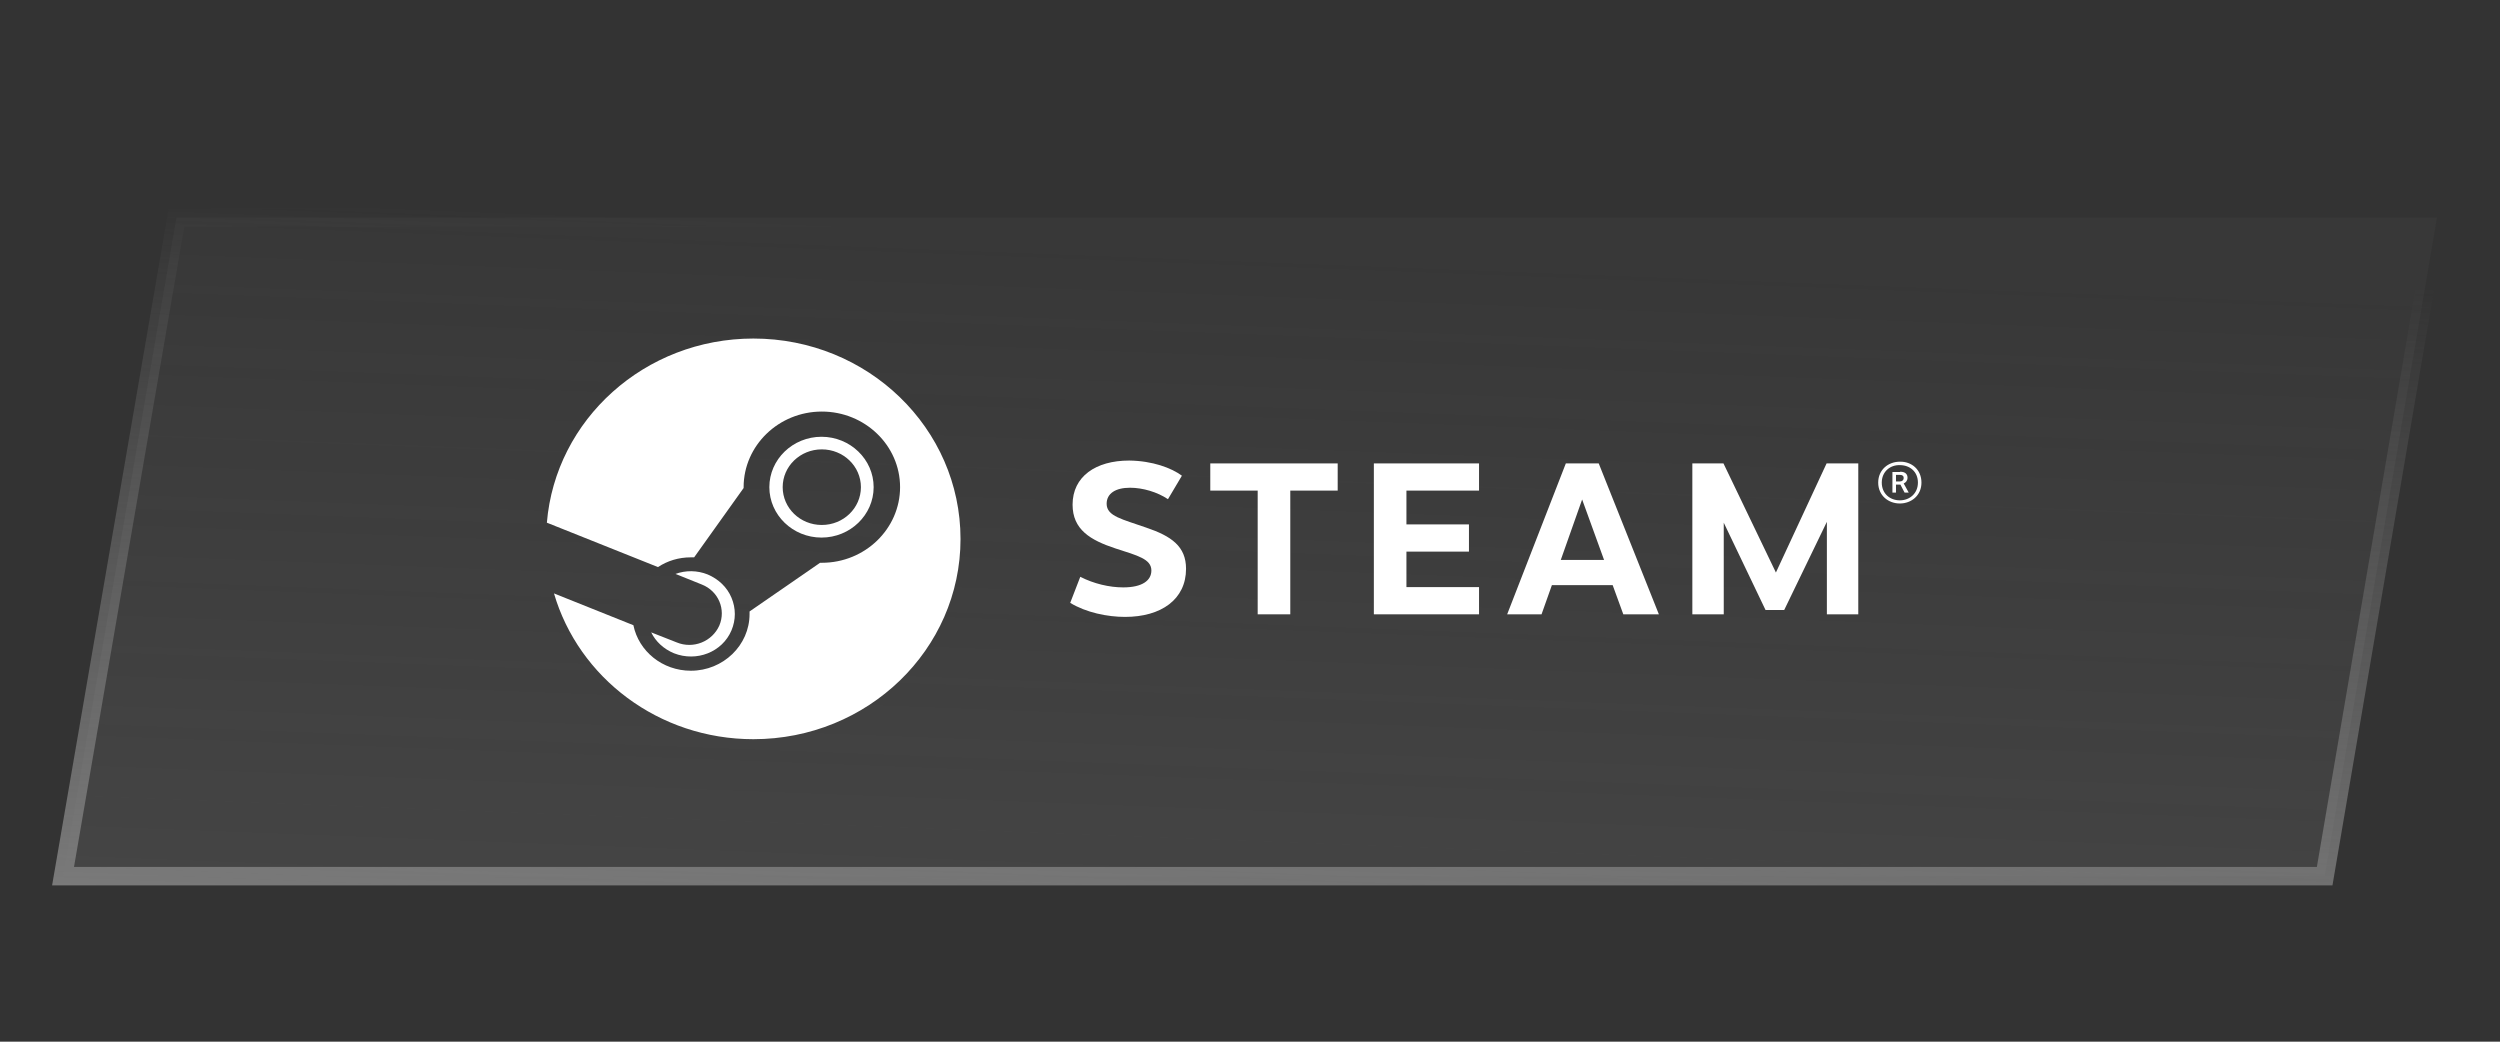 <svg width="96" height="40" viewBox="0 0 96 40" fill="none" xmlns="http://www.w3.org/2000/svg">
<rect x="0" y="0" width="96" height="40" fill="#333333" stroke="none"/>
<path d="M93.58 8.355L89.267 33.645H2.421L6.777 8.355H93.58Z" fill="url(#paint0_linear_129_1682)" fill-opacity="0.25" stroke="url(#paint1_linear_129_1682)" stroke-width="0.709"/>
<path d="M28.93 13C24.755 13 21.33 16.112 21 20.071L25.267 21.776C25.631 21.534 26.063 21.402 26.53 21.402C26.575 21.402 26.609 21.402 26.655 21.402L28.555 18.74C28.555 18.729 28.555 18.718 28.555 18.707C28.555 17.113 29.898 15.804 31.559 15.804C33.209 15.804 34.563 17.102 34.563 18.707C34.563 20.302 33.22 21.611 31.559 21.611C31.536 21.611 31.513 21.611 31.491 21.611L28.783 23.48C28.783 23.513 28.783 23.546 28.783 23.579C28.783 24.778 27.77 25.756 26.53 25.756C25.437 25.756 24.527 25.009 24.322 24.008L21.273 22.787C22.217 26.02 25.29 28.385 28.93 28.385C33.322 28.385 36.884 24.943 36.884 20.698C36.884 16.442 33.322 13 28.93 13Z" fill="white"/>
<path d="M25.984 24.668L25.006 24.283C25.177 24.635 25.484 24.921 25.882 25.086C26.747 25.427 27.737 25.042 28.089 24.206C28.26 23.799 28.26 23.359 28.089 22.952C27.919 22.545 27.589 22.237 27.179 22.061C26.77 21.896 26.326 21.896 25.939 22.039L26.951 22.446C27.589 22.699 27.884 23.403 27.623 24.019C27.35 24.635 26.622 24.932 25.984 24.668Z" fill="white"/>
<path d="M33.548 18.707C33.548 17.641 32.649 16.772 31.546 16.772C30.442 16.772 29.543 17.641 29.543 18.707C29.543 19.774 30.442 20.643 31.546 20.643C32.649 20.643 33.548 19.774 33.548 18.707ZM30.055 18.707C30.055 17.905 30.726 17.256 31.557 17.256C32.388 17.256 33.059 17.905 33.059 18.707C33.059 19.51 32.388 20.159 31.557 20.159C30.726 20.159 30.055 19.51 30.055 18.707Z" fill="white"/>
<path d="M45.385 18.267L44.85 19.169C44.441 18.894 43.883 18.729 43.394 18.729C42.837 18.729 42.495 18.949 42.495 19.345C42.495 19.829 43.11 19.939 44.008 20.258C44.987 20.588 45.544 20.984 45.544 21.841C45.544 23.018 44.589 23.689 43.201 23.689C42.529 23.689 41.71 23.524 41.096 23.15L41.483 22.149C41.995 22.413 42.598 22.556 43.132 22.556C43.861 22.556 44.213 22.292 44.213 21.907C44.213 21.468 43.69 21.336 42.837 21.061C41.869 20.742 41.187 20.335 41.187 19.378C41.187 18.3 42.074 17.685 43.36 17.685C44.259 17.696 44.987 17.971 45.385 18.267Z" fill="white"/>
<path d="M49.547 18.839V23.59H48.295V18.839H46.475V17.795H51.367V18.839H49.547Z" fill="white"/>
<path d="M54.007 18.839V20.137H56.408V21.182H54.007V22.545H56.795V23.59H52.756V17.795H56.795V18.839H54.007Z" fill="white"/>
<path d="M59.593 22.468L59.195 23.59H57.875L60.128 17.795H61.391L63.701 23.59H62.335L61.926 22.468H59.593ZM60.754 19.18L59.934 21.501H61.596L60.754 19.18Z" fill="white"/>
<path d="M70.152 20.038L68.513 23.425H67.797L66.192 20.071V23.59H64.986V17.795H66.181L68.195 21.985L70.141 17.795H71.358V23.59H70.152V20.038Z" fill="white"/>
<path d="M73.784 18.532C73.784 19.026 73.397 19.334 72.954 19.334C72.51 19.334 72.123 19.026 72.123 18.532C72.123 18.037 72.51 17.729 72.954 17.729C73.397 17.718 73.784 18.026 73.784 18.532ZM72.26 18.532C72.26 18.95 72.567 19.213 72.954 19.213C73.329 19.213 73.648 18.95 73.648 18.532C73.648 18.114 73.341 17.861 72.954 17.861C72.578 17.85 72.26 18.114 72.26 18.532ZM72.965 18.114C73.181 18.114 73.249 18.224 73.249 18.345C73.249 18.455 73.181 18.532 73.102 18.565L73.295 18.916H73.136L72.976 18.609H72.806V18.916H72.669V18.125H72.965V18.114ZM72.806 18.488H72.954C73.045 18.488 73.102 18.433 73.102 18.356C73.102 18.279 73.056 18.235 72.954 18.235H72.806V18.488Z" fill="white"/>
<defs>
<linearGradient id="paint0_linear_129_1682" x1="17.235" y1="8" x2="16.213" y2="34.547" gradientUnits="userSpaceOnUse">
<stop stop-color="#7A7A7A" stop-opacity="0.25"/>
<stop offset="1" stop-color="#7A7A7A"/>
</linearGradient>
<linearGradient id="paint1_linear_129_1682" x1="17.235" y1="8" x2="16.165" y2="34.795" gradientUnits="userSpaceOnUse">
<stop stop-color="#7A7A7A" stop-opacity="0"/>
<stop offset="1" stop-color="#7A7A7A"/>
</linearGradient>
</defs>
</svg>
